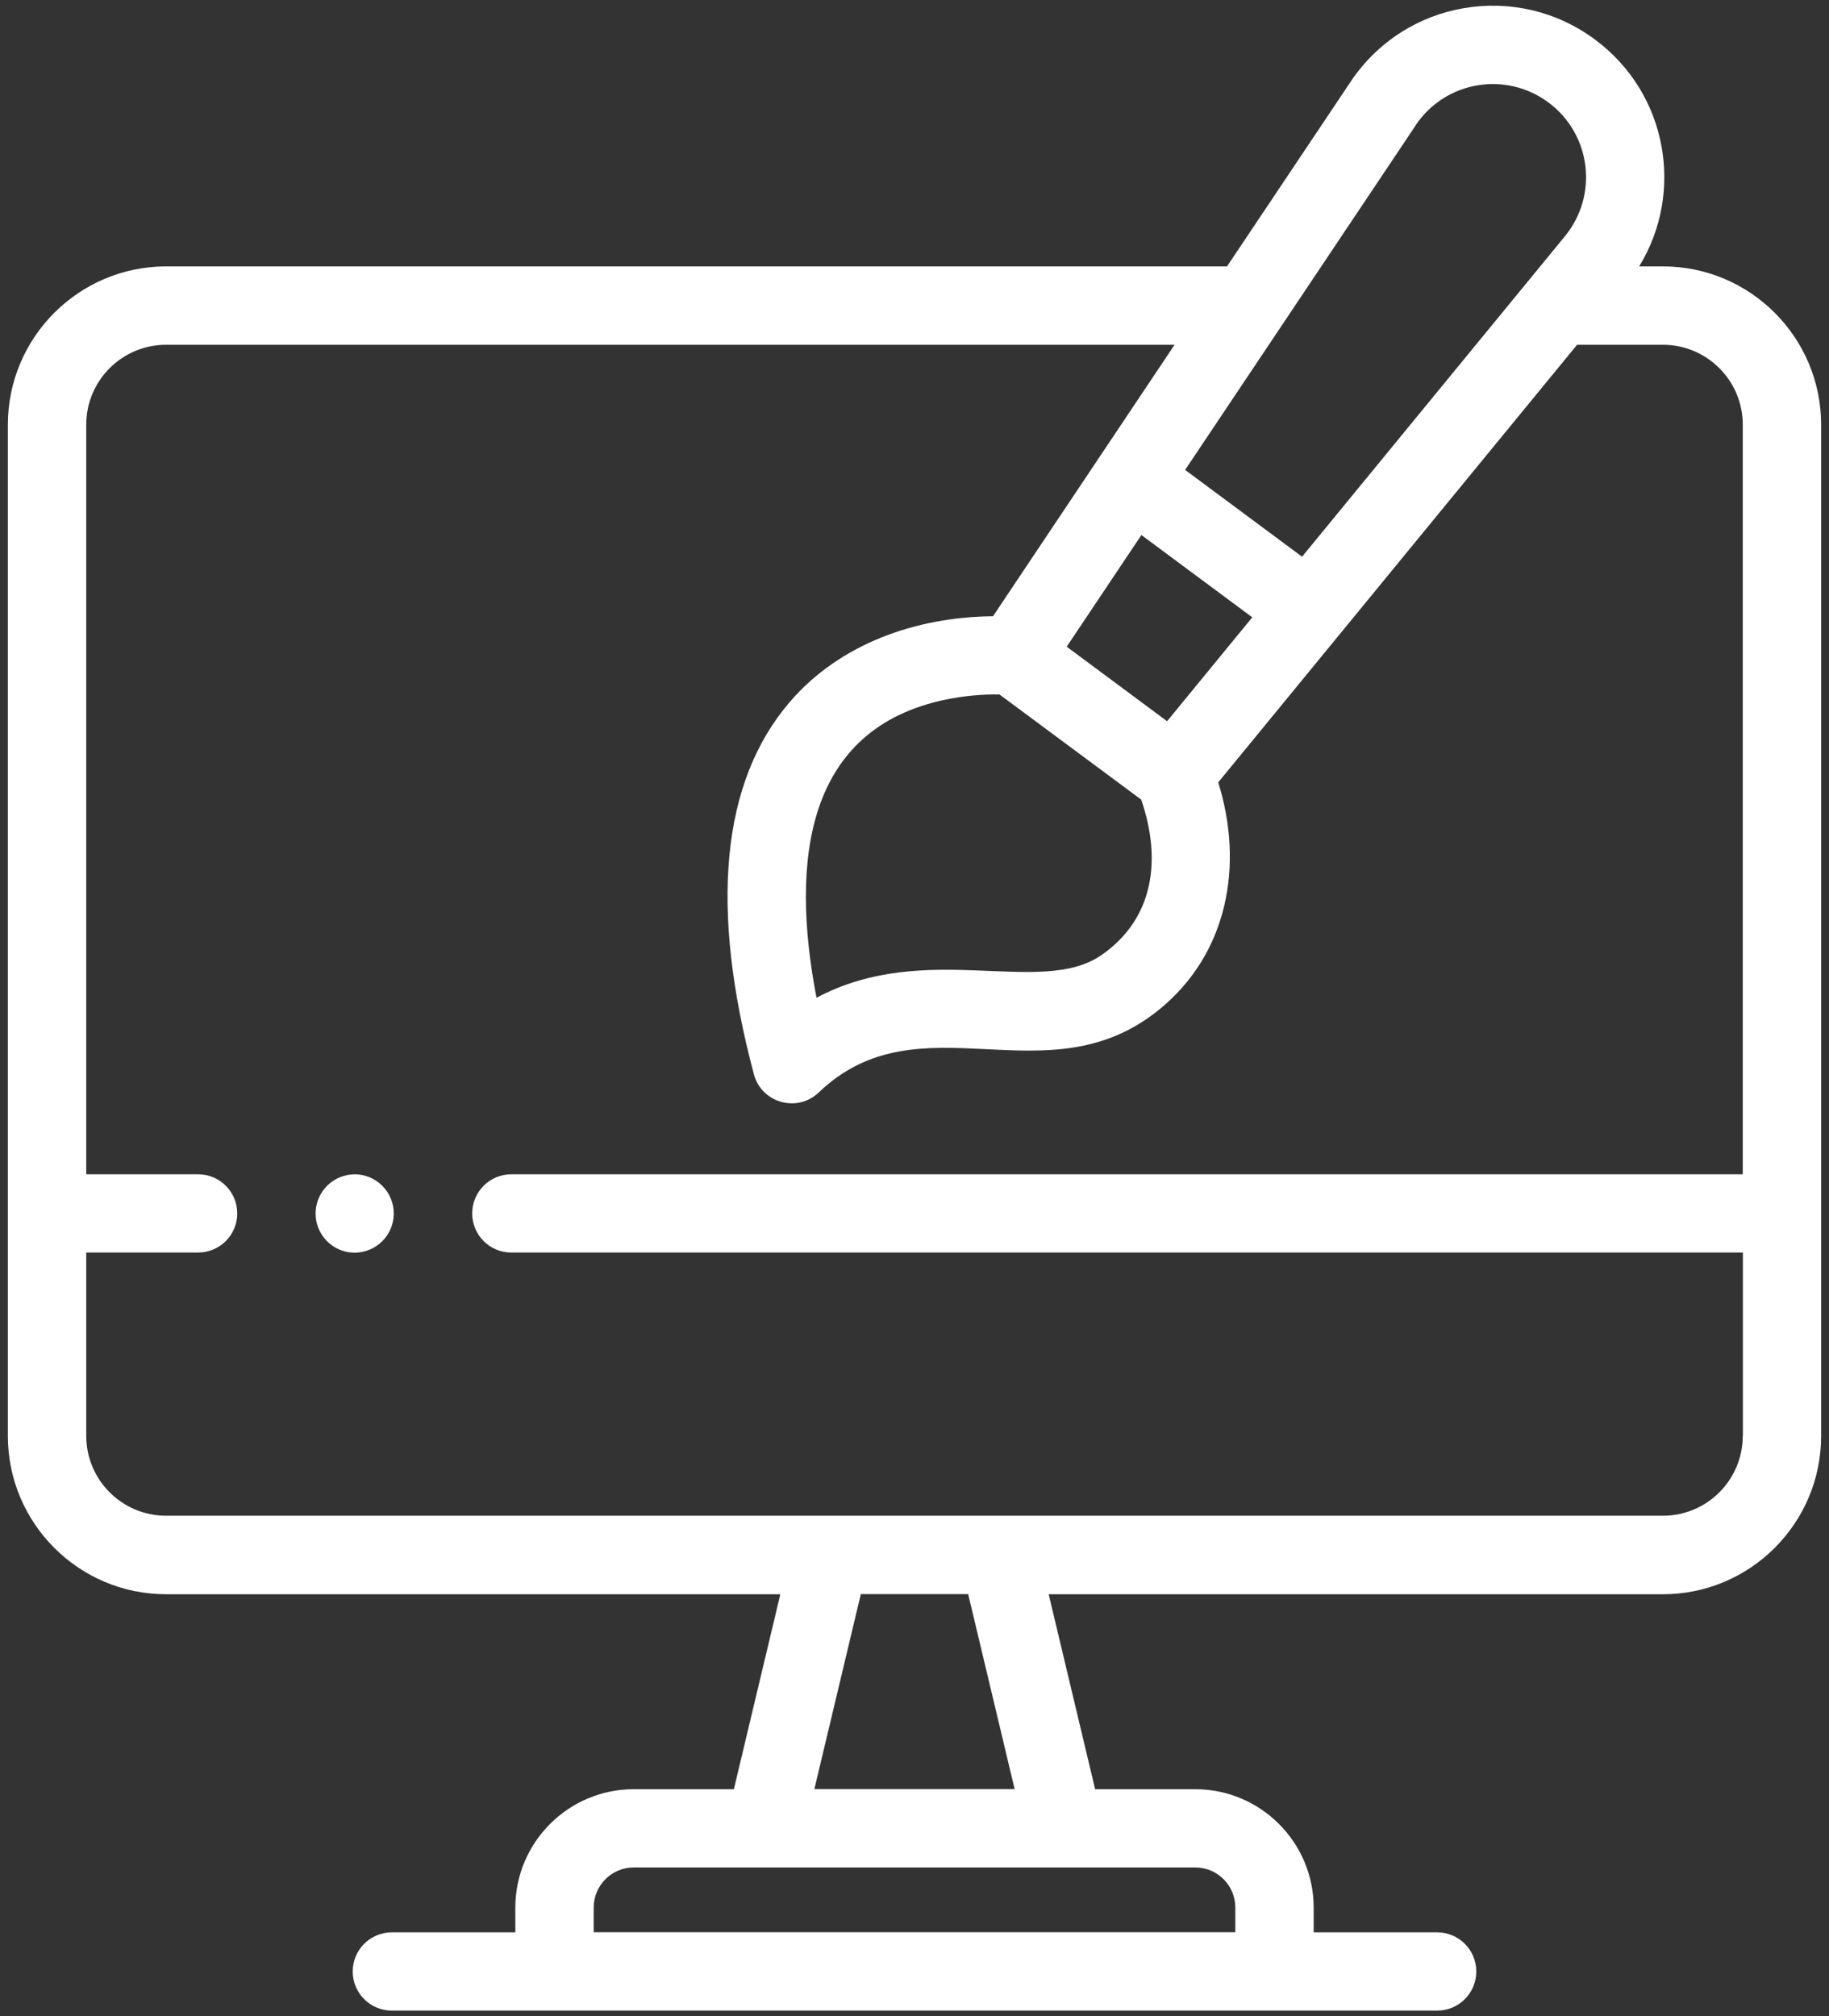 <svg xmlns="http://www.w3.org/2000/svg" id="Calque_1" viewBox="0 0 137 151"><rect x="0" y="0" width="137" height="151" fill="#333333" stroke="none"/><defs><style>.cls-1{fill:#fff;}</style></defs><path class="cls-1" d="M124.56,19.95h-1.78c3.4-5.53,2.14-12.95-3.31-16.99C113.6-1.4,105.25,0,101.16,6.13l-9.25,13.82H12.44C5.91,19.95,.59,25.27,.59,31.8V107.54c0,6.53,5.31,11.85,11.85,11.85H58.45l-3.48,14.6h-7.5c-4.89,0-8.87,3.98-8.87,8.87v1.85h-9.25c-1.62,0-2.93,1.31-2.93,2.93s1.31,2.93,2.93,2.93H107.65c1.62,0,2.93-1.31,2.93-2.93s-1.31-2.93-2.93-2.93h-9.25v-1.85c0-4.89-3.98-8.87-8.87-8.87h-7.5l-3.48-14.6h46.01c6.53,0,11.85-5.31,11.85-11.85V31.8c0-6.53-5.31-11.85-11.85-11.85h0Zm-42.02,51.55c-4.58,3.21-13.17-1.15-21.38,3.22-2-10.4-.74-20.17,9.68-22.33,1.35-.28,2.8-.41,4.03-.38,3.53,2.62,7.09,5.26,10.61,7.87,1.54,4.48,.96,8.89-2.94,11.62h0Zm2.96-31.43l8.3,6.16-6.38,7.78c-2.63-1.95-4.89-3.63-7.52-5.58,.55-.82,5.1-7.62,5.6-8.37Zm20.53-30.68c2.22-3.32,6.75-4.09,9.95-1.72,3.2,2.37,3.77,6.93,1.24,10.02-4.49,5.48-15.18,18.5-19.69,24l-8.76-6.5,17.27-25.8Zm-13.5,133.46v1.85H44.47v-1.85c0-1.66,1.35-3,3-3h42.06c1.66,0,3,1.35,3,3h0Zm-16.54-8.87h-14.99l3.48-14.6h8.04l3.48,14.6Zm54.55-26.45c0,3.3-2.68,5.98-5.98,5.98H12.44c-3.3,0-5.98-2.68-5.98-5.98v-13.73H14.84c1.62,0,2.93-1.31,2.93-2.93s-1.31-2.93-2.93-2.93H6.46V31.8c0-3.3,2.68-5.98,5.98-5.98H87.98c-2.81,4.2-11,16.45-13.6,20.33-5.75,.05-11.48,2.05-15.24,6.44-5.11,5.97-6.01,15.34-2.67,27.86,.57,2.14,3.24,2.91,4.86,1.36,7.58-7.25,17.03,.66,25.48-6.19,5.16-4.18,6.38-10.82,4.44-17.03,2.63-3.21,24.24-29.55,26.88-32.77h6.43c3.3,0,5.98,2.68,5.98,5.98v56.14H38.3c-1.62,0-2.93,1.31-2.93,2.93s1.31,2.93,2.93,2.93h92.25v13.73Z"></path><path class="cls-1" d="M26,88c-1.41,.29-2.36,1.51-2.36,2.88,0,1.83,1.68,3.24,3.5,2.87,1.62-.33,2.61-1.89,2.3-3.45-.33-1.6-1.88-2.62-3.45-2.3h0Z"></path></svg>